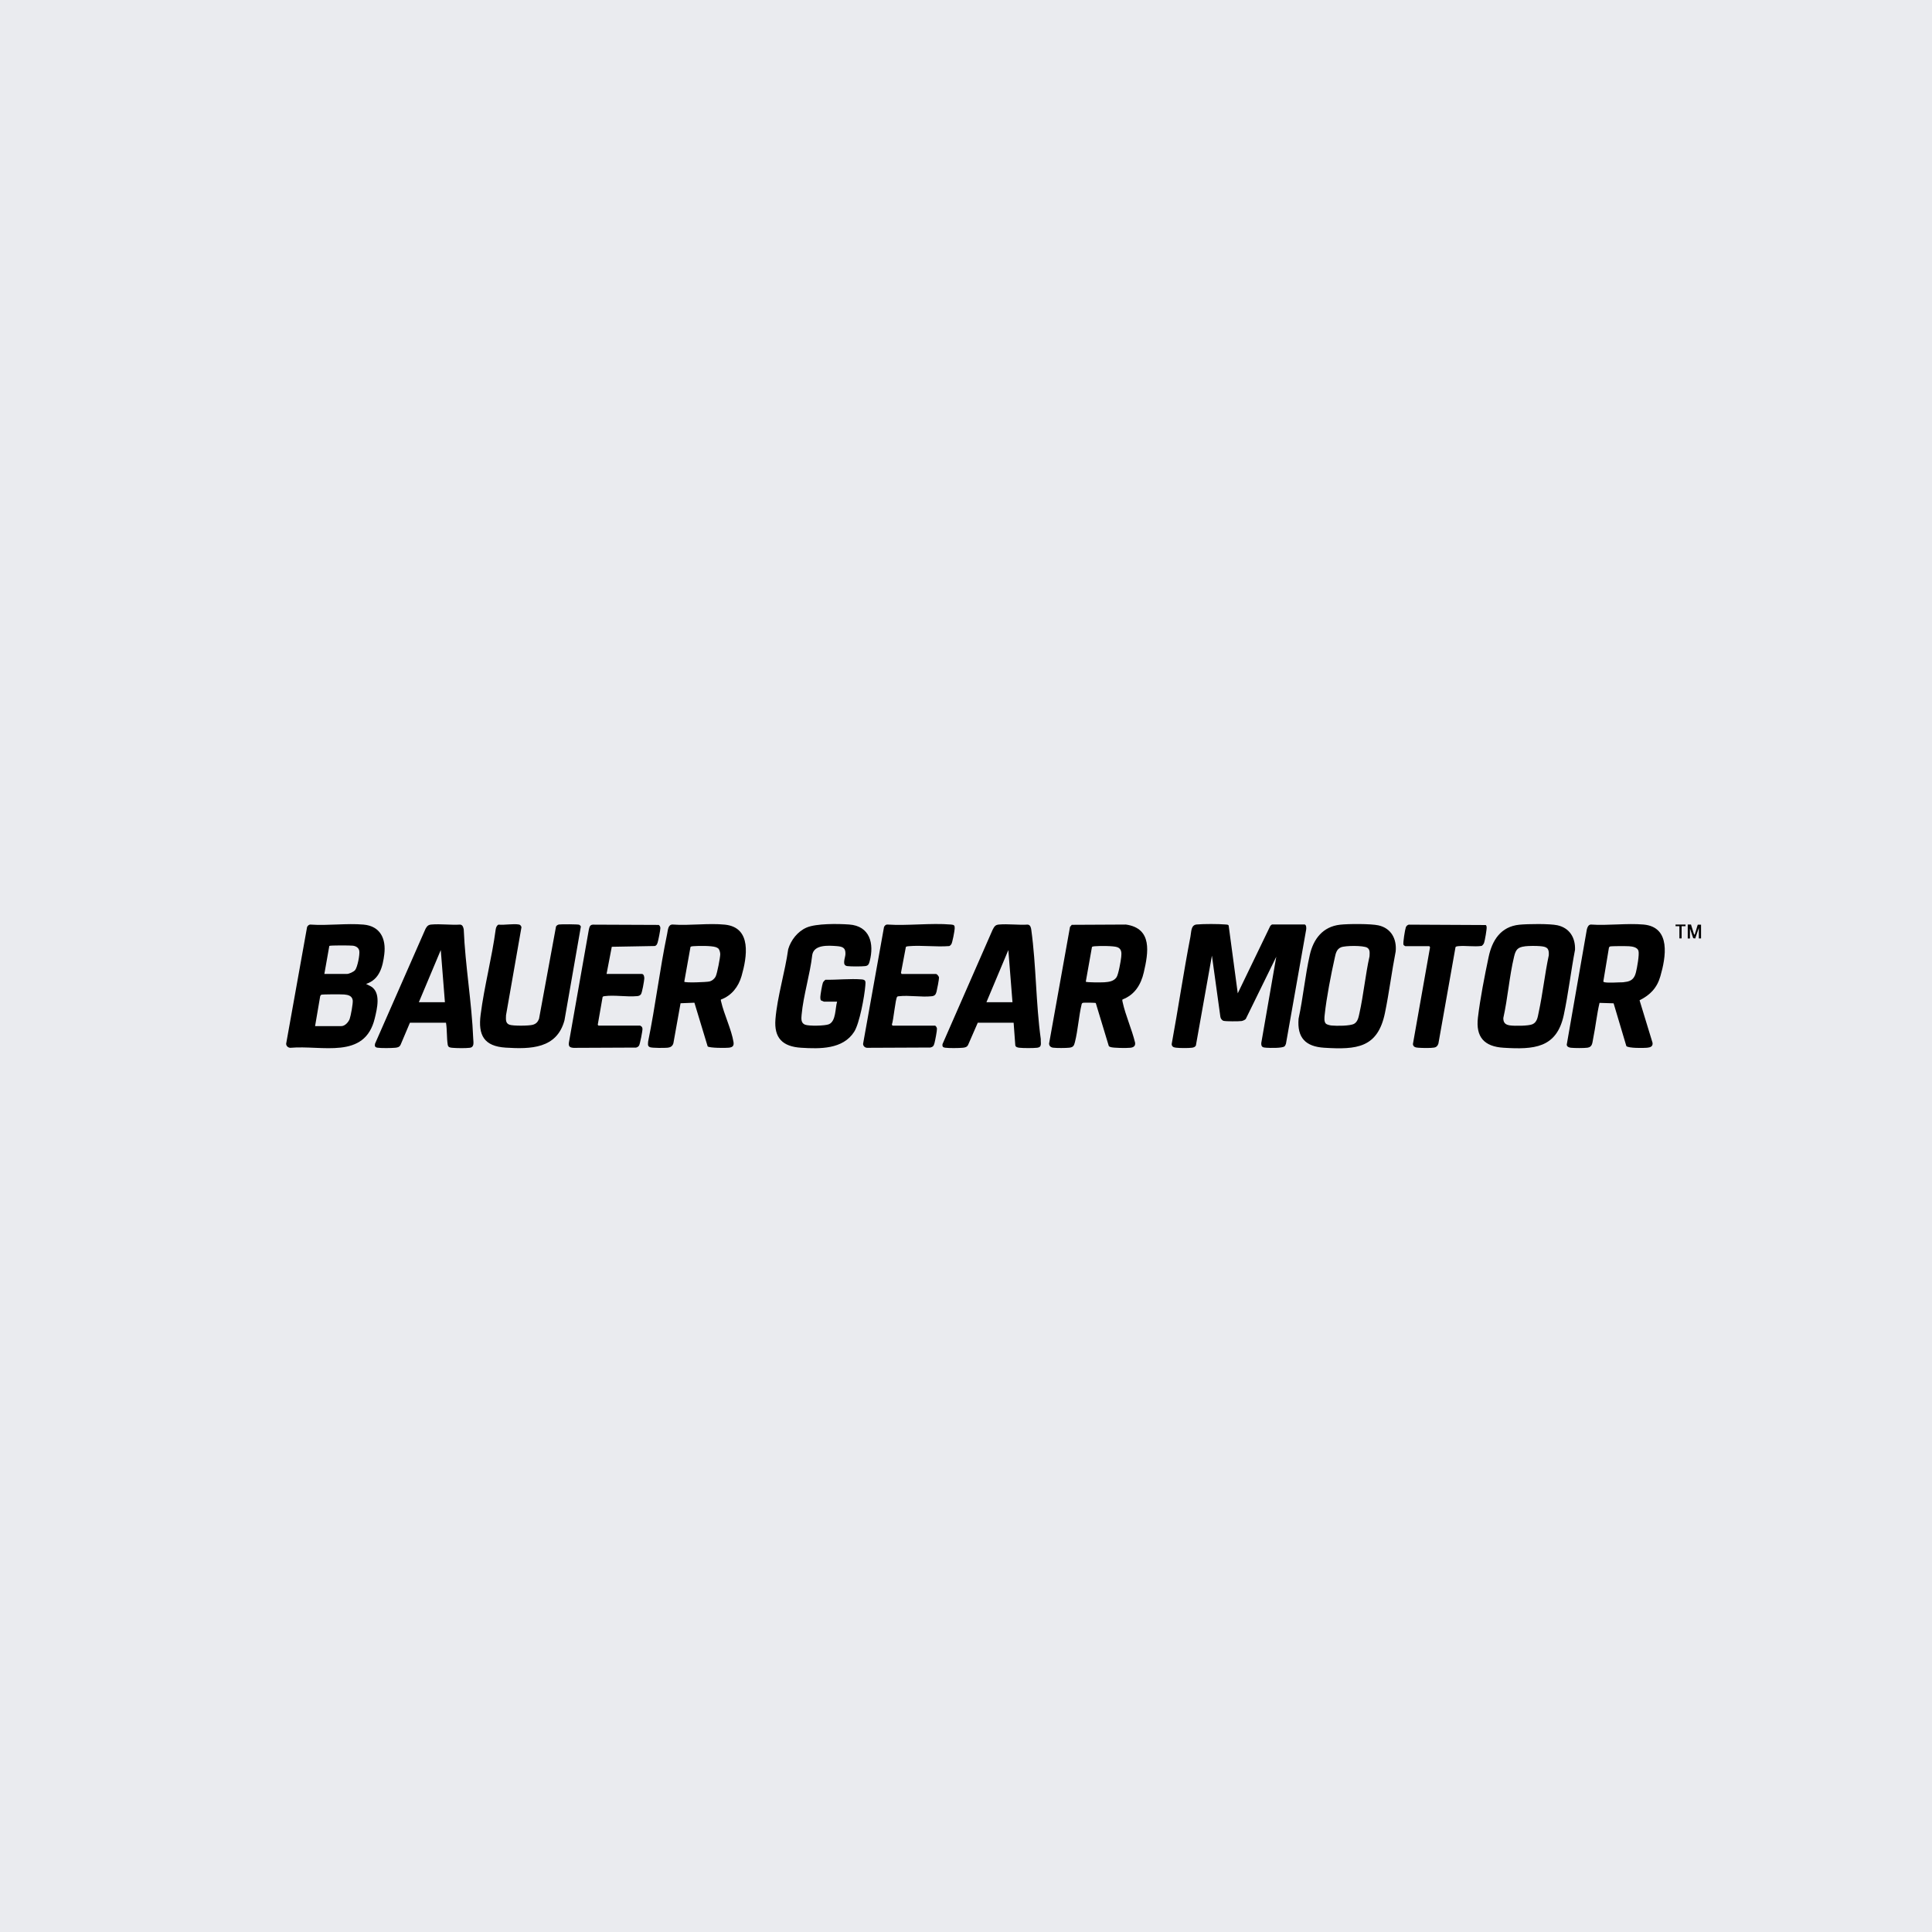 <svg viewBox="0 0 350 350" xmlns="http://www.w3.org/2000/svg" data-name="Capa 1" id="Capa_1">
  <defs>
    <style>
      .cls-1 {
        fill: #eaebef;
      }
    </style>
  </defs>
  <rect height="352.03" width="352.03" y="-1.02" x="-.46" class="cls-1"></rect>
  <g>
    <path d="M236.38,167.49c.29.08.29.69.24.94l-3.66,20.67c-.07.15-.13.34-.25.45-.42.36-2.63.3-3.27.26s-.98-.09-.95-.85l2.72-15.64-5.53,11.28c-.17.18-.52.33-.76.37-.47.07-2.89.08-3.27-.04-.3-.09-.53-.43-.57-.73l-1.53-11.08-2.9,16.26c-.11.28-.41.38-.68.42-.62.09-2.28.08-2.91,0-.43-.05-.77-.16-.8-.65,1.19-6.48,2.15-13.01,3.4-19.47.17-.88.07-2.1,1.12-2.2,1.33-.12,3.9-.11,5.24,0,.17.01.46.01.56.17l1.65,12.3,5.86-12.14c.04-.11.29-.33.37-.33h5.94Z"></path>
    <path d="M66.32,178.25l.9.46c1.83,1.12,1.09,4.03.67,5.78-1.81,7.53-9.57,4.81-15.3,5.33-.4-.02-.75-.32-.75-.74l3.79-21.14c.14-.27.34-.47.67-.44,3.08.22,6.52-.27,9.56,0s4.1,2.57,3.76,5.36c-.28,2.28-.86,4.6-3.31,5.39ZM58.77,176.44h4.07c.38,0,1.25-.38,1.5-.71.43-.56.86-2.77.75-3.46-.09-.58-.61-.88-1.16-.95-.44-.06-4.09-.08-4.27.04l-.9,5.08ZM57.06,185.89h4.78c.66,0,1.3-.73,1.51-1.31.2-.55.62-2.83.55-3.36-.11-.82-.83-1-1.55-1.06-.48-.04-3.97-.05-4.17.05l-.17.23-.93,5.45Z"></path>
    <path d="M203.35,181.08c-.07.11,0,.36.03.49.52,2.38,1.67,4.91,2.25,7.31.09.62-.27.86-.84.93-.64.07-3.17.07-3.67-.15-.09-.04-.18-.07-.25-.16l-2.36-7.79c-.1-.07-2.04-.09-2.27-.05-.16.03-.21.08-.28.22-.54,2.23-.67,4.71-1.23,6.92-.16.63-.3.92-1.01,1-.65.07-2.27.08-2.92,0-.43-.05-.73-.29-.75-.74l3.79-21.14.32-.38,9.81-.05c4.84.69,4.07,5.08,3.24,8.66-.52,2.24-1.65,4.08-3.88,4.92ZM196.7,177.84c.11.16,2.93.14,3.36.11.83-.06,1.71-.17,2.21-.91.35-.52.78-2.96.85-3.67s.11-1.48-.71-1.78c-.71-.26-3.22-.24-4.06-.17-.18.02-.37.02-.53.13l-1.12,6.3Z"></path>
    <path d="M289.77,181.68c-.5,2.12-.71,4.31-1.15,6.44-.16.75-.1,1.55-1.03,1.68-.63.09-2.37.08-3.01.01-.33-.04-.74-.18-.75-.56l3.64-20.87c.09-.38.28-.86.72-.89,3.08.22,6.52-.27,9.56,0,5.01.46,4.03,5.96,3.04,9.37-.6,2.1-1.84,3.39-3.77,4.35l2.35,7.69c.11.7-.43.86-1.01.91-.66.06-3.32.1-3.73-.3l-2.31-7.75-2.55-.08ZM290.71,177.95c.81.14,2.41,0,3.32,0,.05,0,.69-.1.78-.12.94-.22,1.32-.78,1.55-1.66.2-.75.66-3.29.46-3.93s-1.09-.78-1.69-.82c-.44-.03-3.27-.05-3.48.05-.09.04-.15.13-.18.23l-1.02,6.14c.08.01.18.11.24.11Z"></path>
    <path d="M130.61,181.07c-.06.1,0,.28.03.39.53,2.31,1.88,5.07,2.24,7.31.11.69-.15.95-.83,1.03-.59.07-3.48.07-3.85-.23l-2.4-7.92-2.51.1-1.3,7.25c-.15.51-.5.74-1.01.8s-2.84.07-3.23-.09c-.49-.2-.35-.6-.33-1.05,1.32-6.45,2.1-13.04,3.44-19.48.14-.65.14-1.73,1.02-1.69,3.03.23,6.47-.29,9.45.02,4.92.51,3.99,5.9,3.01,9.31-.56,1.94-1.8,3.55-3.74,4.26ZM130.16,171.85c-.1-.1-.35-.22-.49-.27-.82-.27-3.13-.24-4.06-.17-.18.01-.37.02-.52.13l-1.13,6.31c.21.23,3.98.08,4.53-.04.5-.11.96-.49,1.17-.94.27-.56.81-3.36.82-4,0-.28-.12-.8-.32-1.01Z"></path>
    <path d="M242.75,167.52c1.48-.17,5.58-.19,6.97.12,2.3.51,3.34,2.46,3.12,4.72-.72,3.69-1.18,7.45-1.94,11.13-1.31,6.37-5.13,6.68-10.99,6.32-3.4-.21-4.95-1.81-4.66-5.27.82-3.78,1.18-7.79,2.03-11.54.65-2.89,2.36-5.13,5.48-5.48ZM240.19,185.45c.19.17.77.31,1.03.33.88.09,3.4.1,4.11-.32.66-.39.79-1.21.94-1.88.75-3.37,1.08-6.95,1.83-10.33.02-.58.14-1.23-.42-1.57-.7-.42-3.97-.39-4.74-.07-.81.33-.97,1.13-1.13,1.88-.68,3.02-1.51,7.29-1.83,10.34-.05.45-.15,1.28.22,1.61Z"></path>
    <path d="M275.25,167.52c1.5-.15,5.49-.2,6.88.1,2.21.48,3.28,2.24,3.2,4.44-.75,3.9-1.21,7.96-2.04,11.83-1.3,6.03-5.45,6.25-10.89,5.92-3.51-.21-5.08-1.93-4.66-5.47.4-3.39,1.22-7.58,1.93-10.94.64-3.05,2.2-5.54,5.58-5.88ZM276.25,171.44c-1.31.15-1.67.62-1.96,1.86-.86,3.58-1.14,7.51-1.95,11.13-.01.85.37,1.21,1.19,1.33s3.34.11,4.07-.2c.89-.38.97-1.33,1.15-2.17.74-3.41,1.1-6.92,1.83-10.34.09-1.34-.41-1.56-1.64-1.65-.74-.06-1.95-.05-2.69.03Z"></path>
    <path d="M151.63,181.46h-2.36s-.51-.2-.53-.22c-.12-.11-.14-.46-.13-.63.01-.39.33-2.23.46-2.57.09-.22.28-.4.46-.55,2.12.04,4.5-.23,6.59-.06.78.06.69.44.64,1.15-.15,1.89-1.04,6.82-2.02,8.34-2.04,3.19-6.2,3.1-9.59,2.89s-4.95-1.78-4.67-5.18c.33-4.05,1.75-8.6,2.31-12.67.49-1.66,1.71-3.22,3.32-3.92,1.75-.76,5.73-.7,7.7-.56,3.78.26,4.59,3.45,3.74,6.66-.13.5-.26.82-.82.88-.7.08-2.53.08-3.22,0-1.05-.12-.38-1.46-.35-2.17.05-1.22-.59-1.38-1.66-1.46-1.47-.11-4.03-.28-4.35,1.59-.4,3.53-1.61,7.34-1.93,10.84-.06.69-.15,1.48.59,1.8.67.29,3.66.23,4.36-.07,1.3-.56,1.12-2.93,1.48-4.1Z"></path>
    <path d="M90.33,167.51c1.07.1,2.69-.21,3.7-.02.25.05.36.25.44.47l-2.8,15.96c-.01.66-.15,1.42.6,1.71.65.25,3.55.22,4.25.02.61-.18.9-.5,1.13-1.08l3.08-16.73c.13-.2.31-.32.55-.36.38-.06,3.45-.05,3.66.05.09.04.26.22.29.32l-2.97,16.99c-1.39,5.16-6.13,5.23-10.65,4.95-3.93-.25-5.02-2.25-4.54-5.96.65-5.12,2.05-10.32,2.73-15.46.06-.36.18-.71.53-.88Z"></path>
    <path d="M183.62,185.28h-6.49l-1.74,3.99c-.2.42-.54.5-.97.54-.7.07-2.56.09-3.22-.01-.41-.06-.51-.24-.46-.64l9.07-20.7c.3-.56.45-.91,1.14-.97,1.66-.15,3.55.12,5.23.01.49.05.59.55.65.96.89,6.46.82,13.3,1.72,19.79-.05.7.28,1.45-.65,1.56-.72.08-2.5.08-3.22,0-.3-.03-.7-.11-.75-.45l-.3-4.07ZM183.42,181.56l-.75-9.45-3.97,9.45h4.73Z"></path>
    <path d="M80.8,185.28h-6.54l-1.69,3.99c-.2.42-.54.5-.97.54-.7.07-2.56.09-3.22-.01-.45-.07-.53-.29-.44-.72l9.15-20.82c.27-.47.47-.72,1.04-.77,1.66-.15,3.55.12,5.23.01.46.05.57.47.65.86.27,6.56,1.46,13.27,1.72,19.8.03.68.24,1.56-.65,1.66-.75.09-2.36.07-3.12,0-.43-.04-.77-.07-.85-.56-.2-1.27-.1-2.68-.31-3.96ZM80.6,181.56l-.75-9.45-3.97,9.45h4.73Z"></path>
    <path d="M109.88,176.44h6.39c.38,0,.47.55.45.85-.03.45-.39,2.53-.6,2.82-.19.27-.44.33-.75.35-1.82.17-4.09-.24-5.84,0-.14.02-.26.02-.36.15l-.88,5.02c.02.05.1.17.14.17h7.55l.29.21c.07.11.11.23.12.36.03.34-.45,2.79-.62,3.05-.13.19-.32.31-.54.36l-11.33.05c-.66-.06-.93-.22-.84-.94l3.62-20.51c.11-.44.18-.85.74-.87l11.92.05c.19.15.3.34.29.59,0,.37-.37,2.24-.5,2.62-.1.29-.18.5-.49.61l-7.81.14-.95,4.94Z"></path>
    <path d="M169.38,185.79c.15.04.35.37.36.55.02.38-.32,2.14-.44,2.59-.13.5-.23.72-.77.84l-11.43.05c-.4,0-.76-.33-.74-.74l3.79-21.15c.12-.22.29-.44.57-.44,3.75.25,7.88-.31,11.58,0,.56.05.68.15.65.75-.02.43-.41,2.53-.61,2.82-.06.1-.26.3-.37.33-2.38.19-4.98-.18-7.33.02-.18.02-.37.02-.53.13l-.89,4.7.11.21h6.24c.18,0,.53.42.54.65.01.34-.34,2.15-.45,2.56-.14.52-.32.76-.89.82-1.84.2-4.11-.22-5.94,0-.12.01-.2,0-.3.1-.31.31-.67,4.29-.95,4.99-.02.08.1.24.15.24h7.65Z"></path>
    <path d="M254.59,171.41c-.08-.02-.3-.17-.34-.27-.11-.33.28-2.75.43-3.15.1-.24.27-.41.53-.48l13.95.07c.11.07.15.25.16.37.04.4-.32,2.44-.46,2.84-.09.25-.23.41-.44.57-1.37.2-2.92-.09-4.28.05-.14.02-.38.04-.46.17l-3.1,17.48c-.13.4-.36.65-.78.72-.6.11-2.15.08-2.8.03-.48-.04-.95-.07-1.04-.65l3.1-17.51c.02-.08-.1-.24-.15-.24h-4.33Z"></path>
    <path d="M305.75,167.49h.59s.56,1.81.56,1.81c.22.04.13-.1.18-.22.2-.51.3-1.06.49-1.57h.59s0,2.5,0,2.5h-.4v-1.91l-.66,1.92-.36-.06-.59-1.75v1.81h-.4v-2.51Z"></path>
    <polygon points="305.35 167.49 305.35 167.79 304.64 167.79 304.64 170 304.24 170 304.24 167.79 303.54 167.79 303.54 167.49 305.35 167.49"></polygon>
  </g>
</svg>